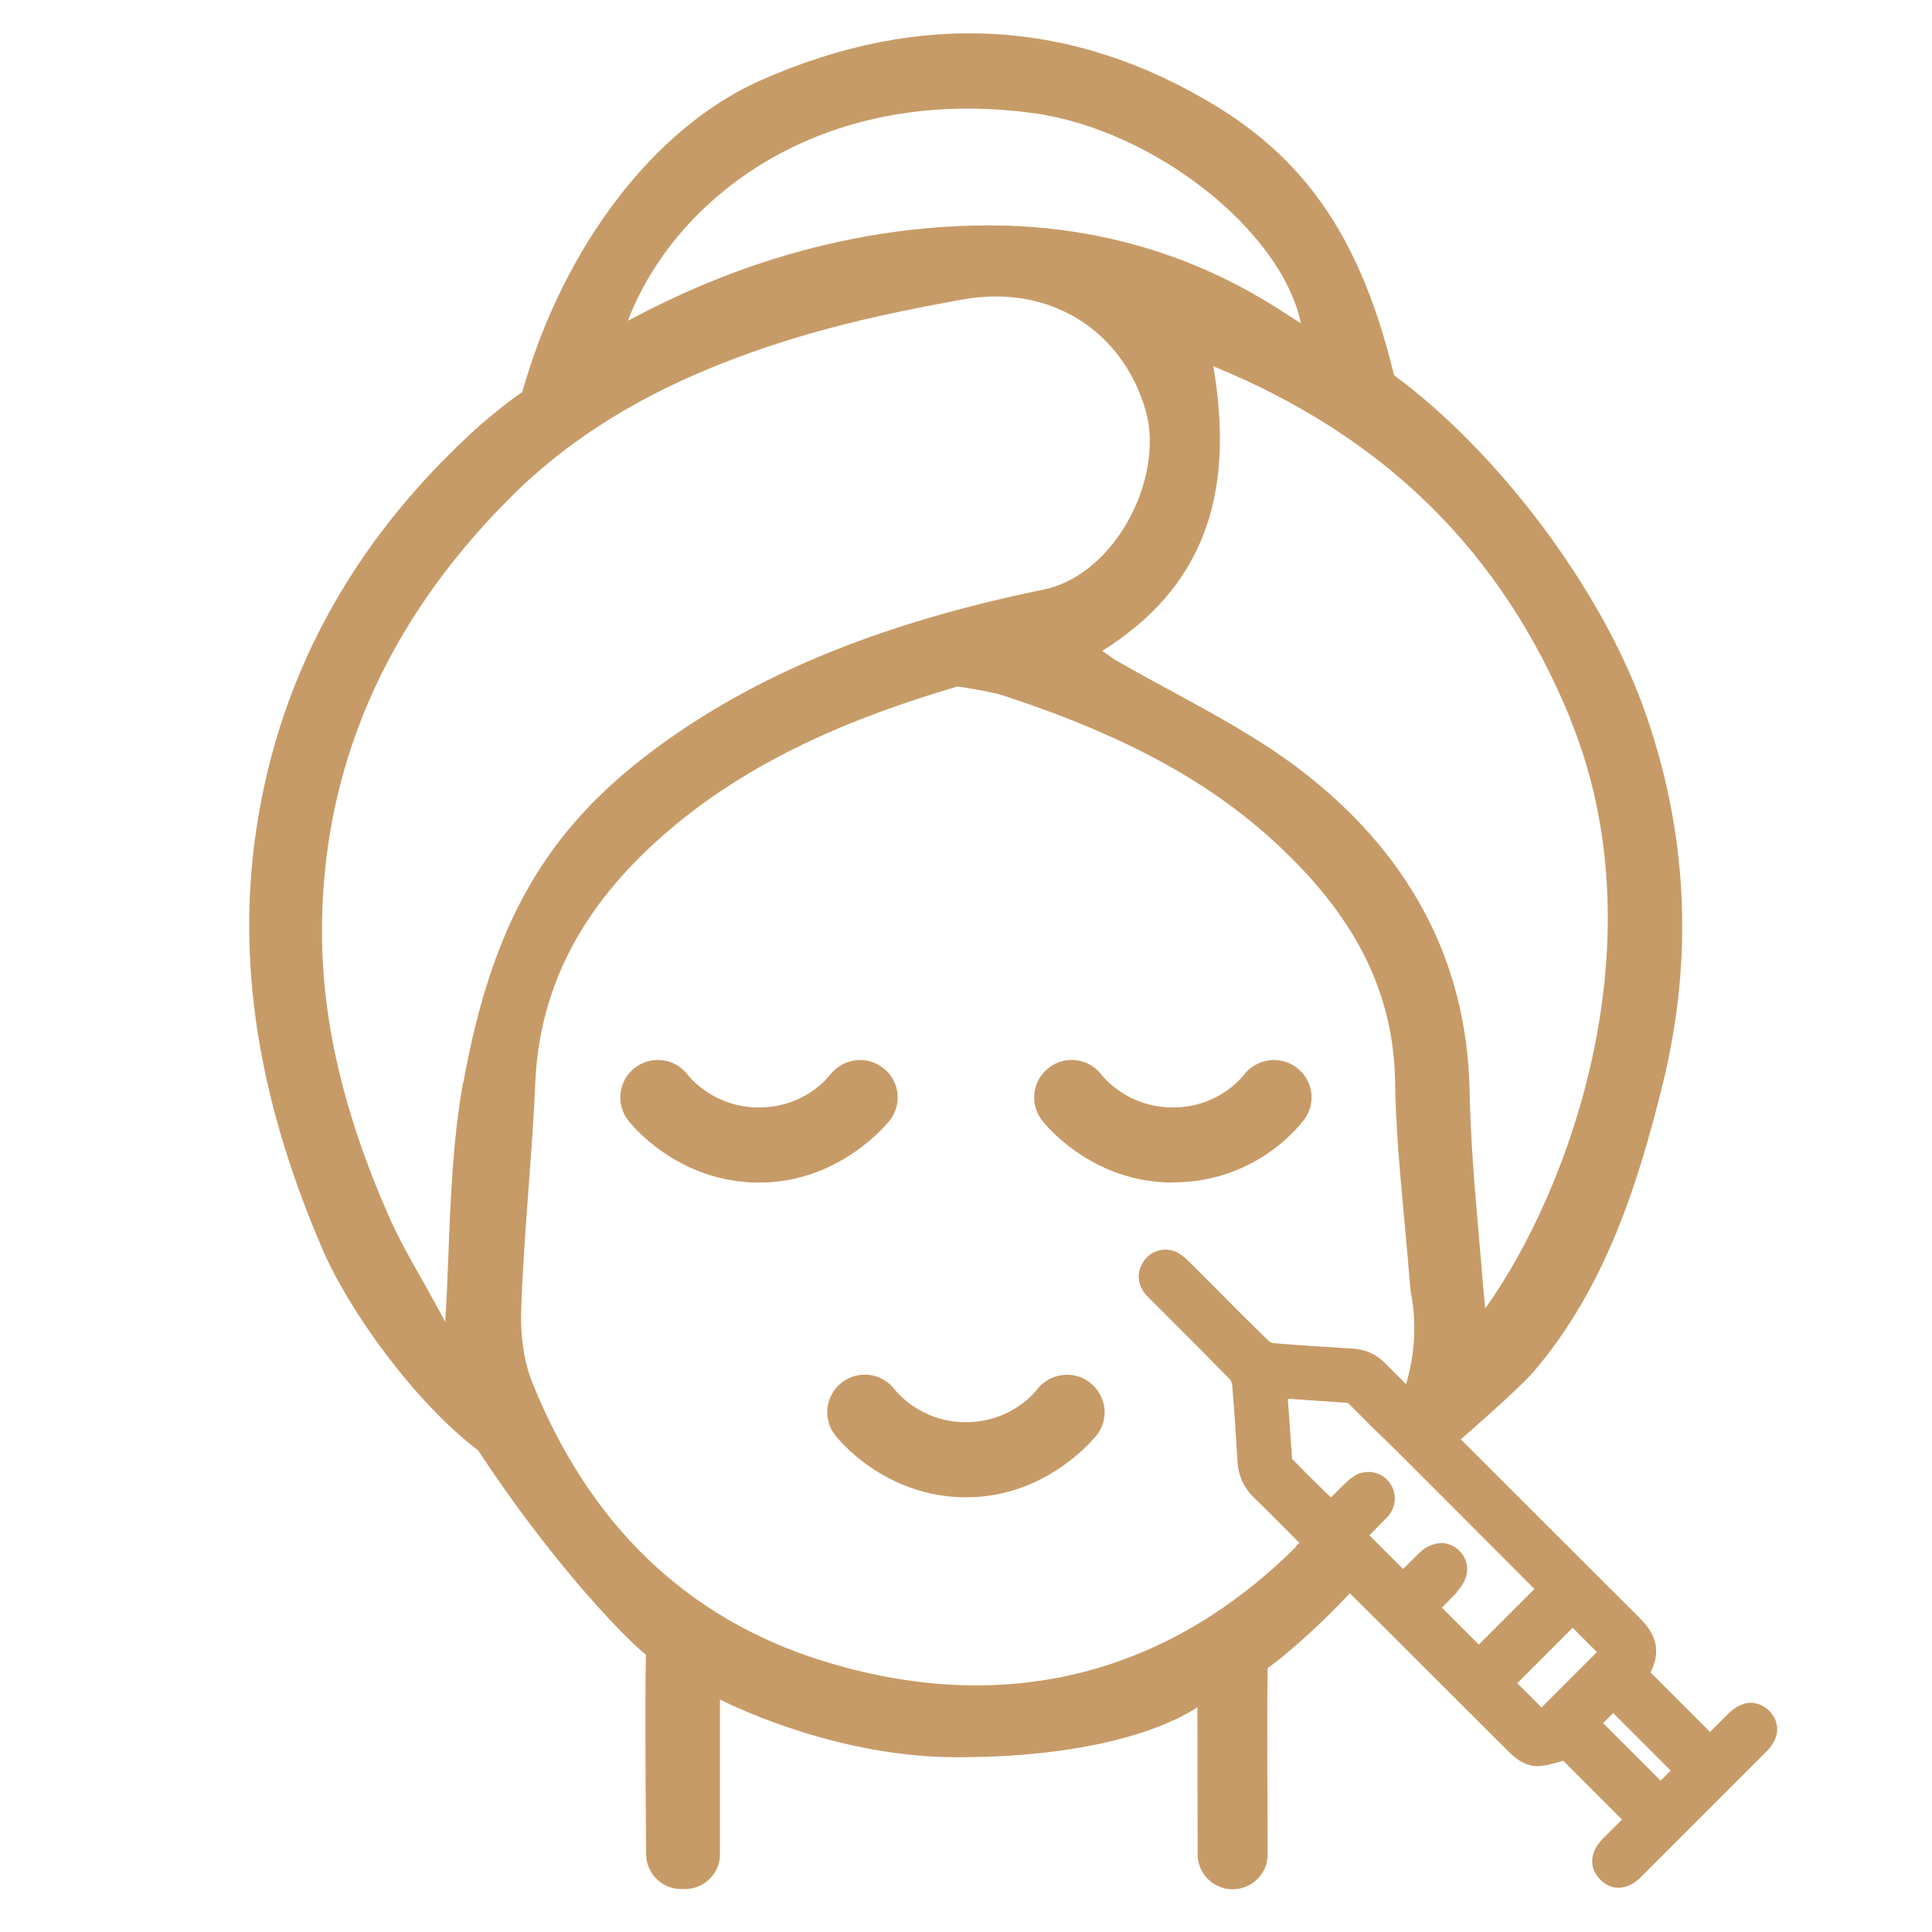 <?xml version="1.0" encoding="UTF-8"?>
<svg id="Capa_2" data-name="Capa 2" xmlns="http://www.w3.org/2000/svg" viewBox="0 0 90 90">
  <defs>
    <style>
      .cls-1 {
        fill: none;
      }

      .cls-1, .cls-2 {
        stroke-width: 0px;
      }

      .cls-2 {
        fill: #c79b67;
      }
    </style>
  </defs>
  <g id="Capa_1-2" data-name="Capa 1">
    <g>
      <g>
        <path class="cls-2" d="M82.44,79.72c-.25-.25-.54-.39-.86-.4-.24,0-.63.08-1.04.48l-.88.88-2.77-2.77c.47-.95.31-1.73-.51-2.54l-8.33-8.32s.05-.05.08-.07c1.34-1.18,2.85-2.52,3.38-3.16,3.29-3.9,4.79-8.66,5.92-13.21,1.5-6.02,1.19-11.99-.9-17.73-2.04-5.59-6.79-11.87-11.59-15.4-1.49-6.18-3.97-9.89-8.26-12.52-6.68-4.09-13.83-4.5-21.24-1.22-4.95,2.19-9.2,7.75-11.11,14.52-.49.33-1.15.85-1.96,1.54-6.04,5.42-9.58,12-10.53,19.57-.74,5.98.3,12.14,3.19,18.84,1.22,2.83,4.26,7.09,7.24,9.35,3.22,4.9,6.48,8.41,7.82,9.53-.05,2.32-.01,7.08.01,9.3.01.89.74,1.61,1.63,1.61h.18c.9,0,1.63-.73,1.63-1.62,0-1.27,0-3.54,0-5.36,0-.73,0-1.39,0-1.85.98.49,5.68,2.69,11.04,2.69,7.19,0,10.4-1.79,11.2-2.33,0,1.82.01,5.17.01,6.85,0,.9.73,1.63,1.63,1.63.44,0,.85-.17,1.16-.48.31-.31.48-.72.47-1.16v-.73c-.01-2.38-.03-5.96,0-7.93.38-.27.71-.54,1.02-.81.67-.56,1.7-1.49,2.81-2.68l1.6,1.59c1.79,1.79,3.36,3.35,5.76,5.75.25.25.77.77,1.5.71.33-.03.64-.12.95-.21.04-.01.09-.03.13-.04l2.74,2.74-.91.91c-.4.41-.48.79-.48,1.04,0,.32.14.61.39.86s.54.37.84.37c.34,0,.7-.16,1.02-.48l5.89-5.89c.59-.59.64-1.32.12-1.86ZM67.86,74.15c.6-.61.65-1.37.13-1.9-.23-.24-.53-.36-.84-.37-.37.02-.74.16-1.05.48l-.74.73-.81-.81-.76-.76h0c.28-.29.56-.56.83-.84.41-.43.47-1.07.15-1.56-.31-.47-.89-.66-1.4-.49-.02,0-.04,0-.06.01-.19.08-.38.21-.58.4-.25.23-.49.48-.73.72l-.97-.95c-.3-.3-.58-.58-.84-.85-.06-.85-.12-1.7-.18-2.57l-.02-.22h.18c.91.07,1.79.12,2.6.18,0,0,.03.02.1.08l.78.78c.26.27.53.52.8.78.19.19.38.38.57.56l1.64,1.64,4.82,4.83-2.59,2.59-1.72-1.72.72-.73ZM74.39,76.96l-2.58,2.58-1.13-1.13,2.58-2.58,1.13,1.13ZM77.83,82.48l-.47.47-2.68-2.68.47-.47,2.68,2.68ZM73.13,33.45c4.24,10.31.02,21.96-3.94,27.5-.03-.29-.07-.69-.09-.89-.06-.83-.14-1.66-.21-2.49-.19-2.21-.39-4.5-.43-6.75-.12-6.08-2.83-11.16-8.06-15.09-1.79-1.34-3.81-2.44-5.76-3.5-.89-.48-1.8-.98-2.69-1.49-.1-.06-.19-.12-.35-.24-.07-.05-.15-.11-.25-.18,4.59-2.88,6.23-7.1,5.17-13.26,7.99,3.27,13.43,8.63,16.62,16.39ZM48.13,5.27c5.61.76,11.57,5.47,12.47,9.79-.12-.08-.28-.18-.47-.3-1.79-1.16-6.54-4.26-14.05-4.26-8.27,0-14.47,3.22-16.5,4.27-.13.07-.24.12-.33.17,2.15-5.65,8.9-11.02,18.89-9.67ZM21.57,50.44c-.47,2.62-.58,5.34-.68,7.97-.04,1.04-.08,2.11-.15,3.17-.33-.64-.69-1.26-1.03-1.88-.58-1.01-1.17-2.06-1.64-3.14-2.05-4.68-3.05-8.94-3.07-13.03-.04-7.61,2.88-14.43,8.7-20.28,3.35-3.37,7.61-5.76,13.39-7.52,2.63-.8,5.37-1.35,7.71-1.77.54-.1,1.07-.15,1.58-.15,3.3,0,6.01,1.99,6.98,5.28.47,1.58.11,3.65-.94,5.4-.95,1.58-2.33,2.67-3.79,2.97-7.66,1.58-13.42,3.95-18.13,7.44-5.08,3.77-7.58,8.13-8.92,15.55ZM60.38,72.05c-6.12,6.09-13.77,7.92-22.12,5.3-6.27-1.97-10.8-6.32-13.46-12.94-.39-.96-.57-2.2-.52-3.48.07-1.89.21-3.81.35-5.67.12-1.61.24-3.27.31-4.9.2-4.08,1.89-7.59,5.19-10.75,4.49-4.29,10.09-6.33,14.47-7.63.21.03,1.54.22,2.2.44,5.77,1.9,9.77,4.11,12.96,7.16,3.51,3.35,5.17,6.8,5.23,10.85.03,2.03.21,4.01.42,6.3.1,1.08.2,2.2.3,3.41.31,1.53.19,2.98-.21,4.34-.32-.32-.64-.64-.96-.96-.43-.44-.94-.67-1.57-.7-1.21-.07-2.42-.15-3.64-.25-.07,0-.19-.06-.24-.11-.83-.81-1.65-1.63-2.46-2.45l-1.25-1.25c-.13-.13-.31-.29-.53-.41-.51-.27-1.16-.13-1.51.32-.35.45-.39.98-.1,1.45.09.15.21.27.37.43l.96.96c.91.91,1.81,1.81,2.71,2.73.06.06.11.18.12.27.1,1.2.18,2.4.25,3.6.04.64.28,1.17.74,1.63.61.59,1.2,1.19,1.8,1.79l.34.34c-.06.06-.11.11-.17.17Z"/>
        <path class="cls-2" d="M50.73,64.37c-.77-.56-1.86-.39-2.44.38-.05.06-1.15,1.5-3.3,1.5s-3.28-1.48-3.32-1.53c-.59-.77-1.69-.91-2.45-.32-.77.59-.91,1.69-.32,2.45.09.12,2.27,2.9,6.1,2.9s6.05-2.84,6.14-2.96c.55-.78.37-1.85-.41-2.41Z"/>
        <path class="cls-2" d="M41.5,52.12c.55-.78.37-1.85-.41-2.41-.77-.56-1.86-.39-2.44.38-.05.06-1.15,1.5-3.3,1.5s-3.28-1.48-3.32-1.53c-.59-.77-1.69-.91-2.45-.32-.77.59-.91,1.69-.32,2.45.09.12,2.27,2.9,6.1,2.9s6.05-2.84,6.14-2.96Z"/>
        <path class="cls-2" d="M54.64,55.08c4,0,6.05-2.84,6.14-2.96.55-.78.37-1.85-.41-2.41-.77-.56-1.86-.39-2.44.38-.05.06-1.15,1.5-3.3,1.5s-3.28-1.48-3.32-1.53c-.59-.77-1.69-.91-2.45-.32-.77.59-.91,1.69-.32,2.45.09.12,2.27,2.9,6.1,2.9Z"/>
      </g>
      <rect class="cls-1" width="90" height="90"/>
    </g>
  </g>
</svg>